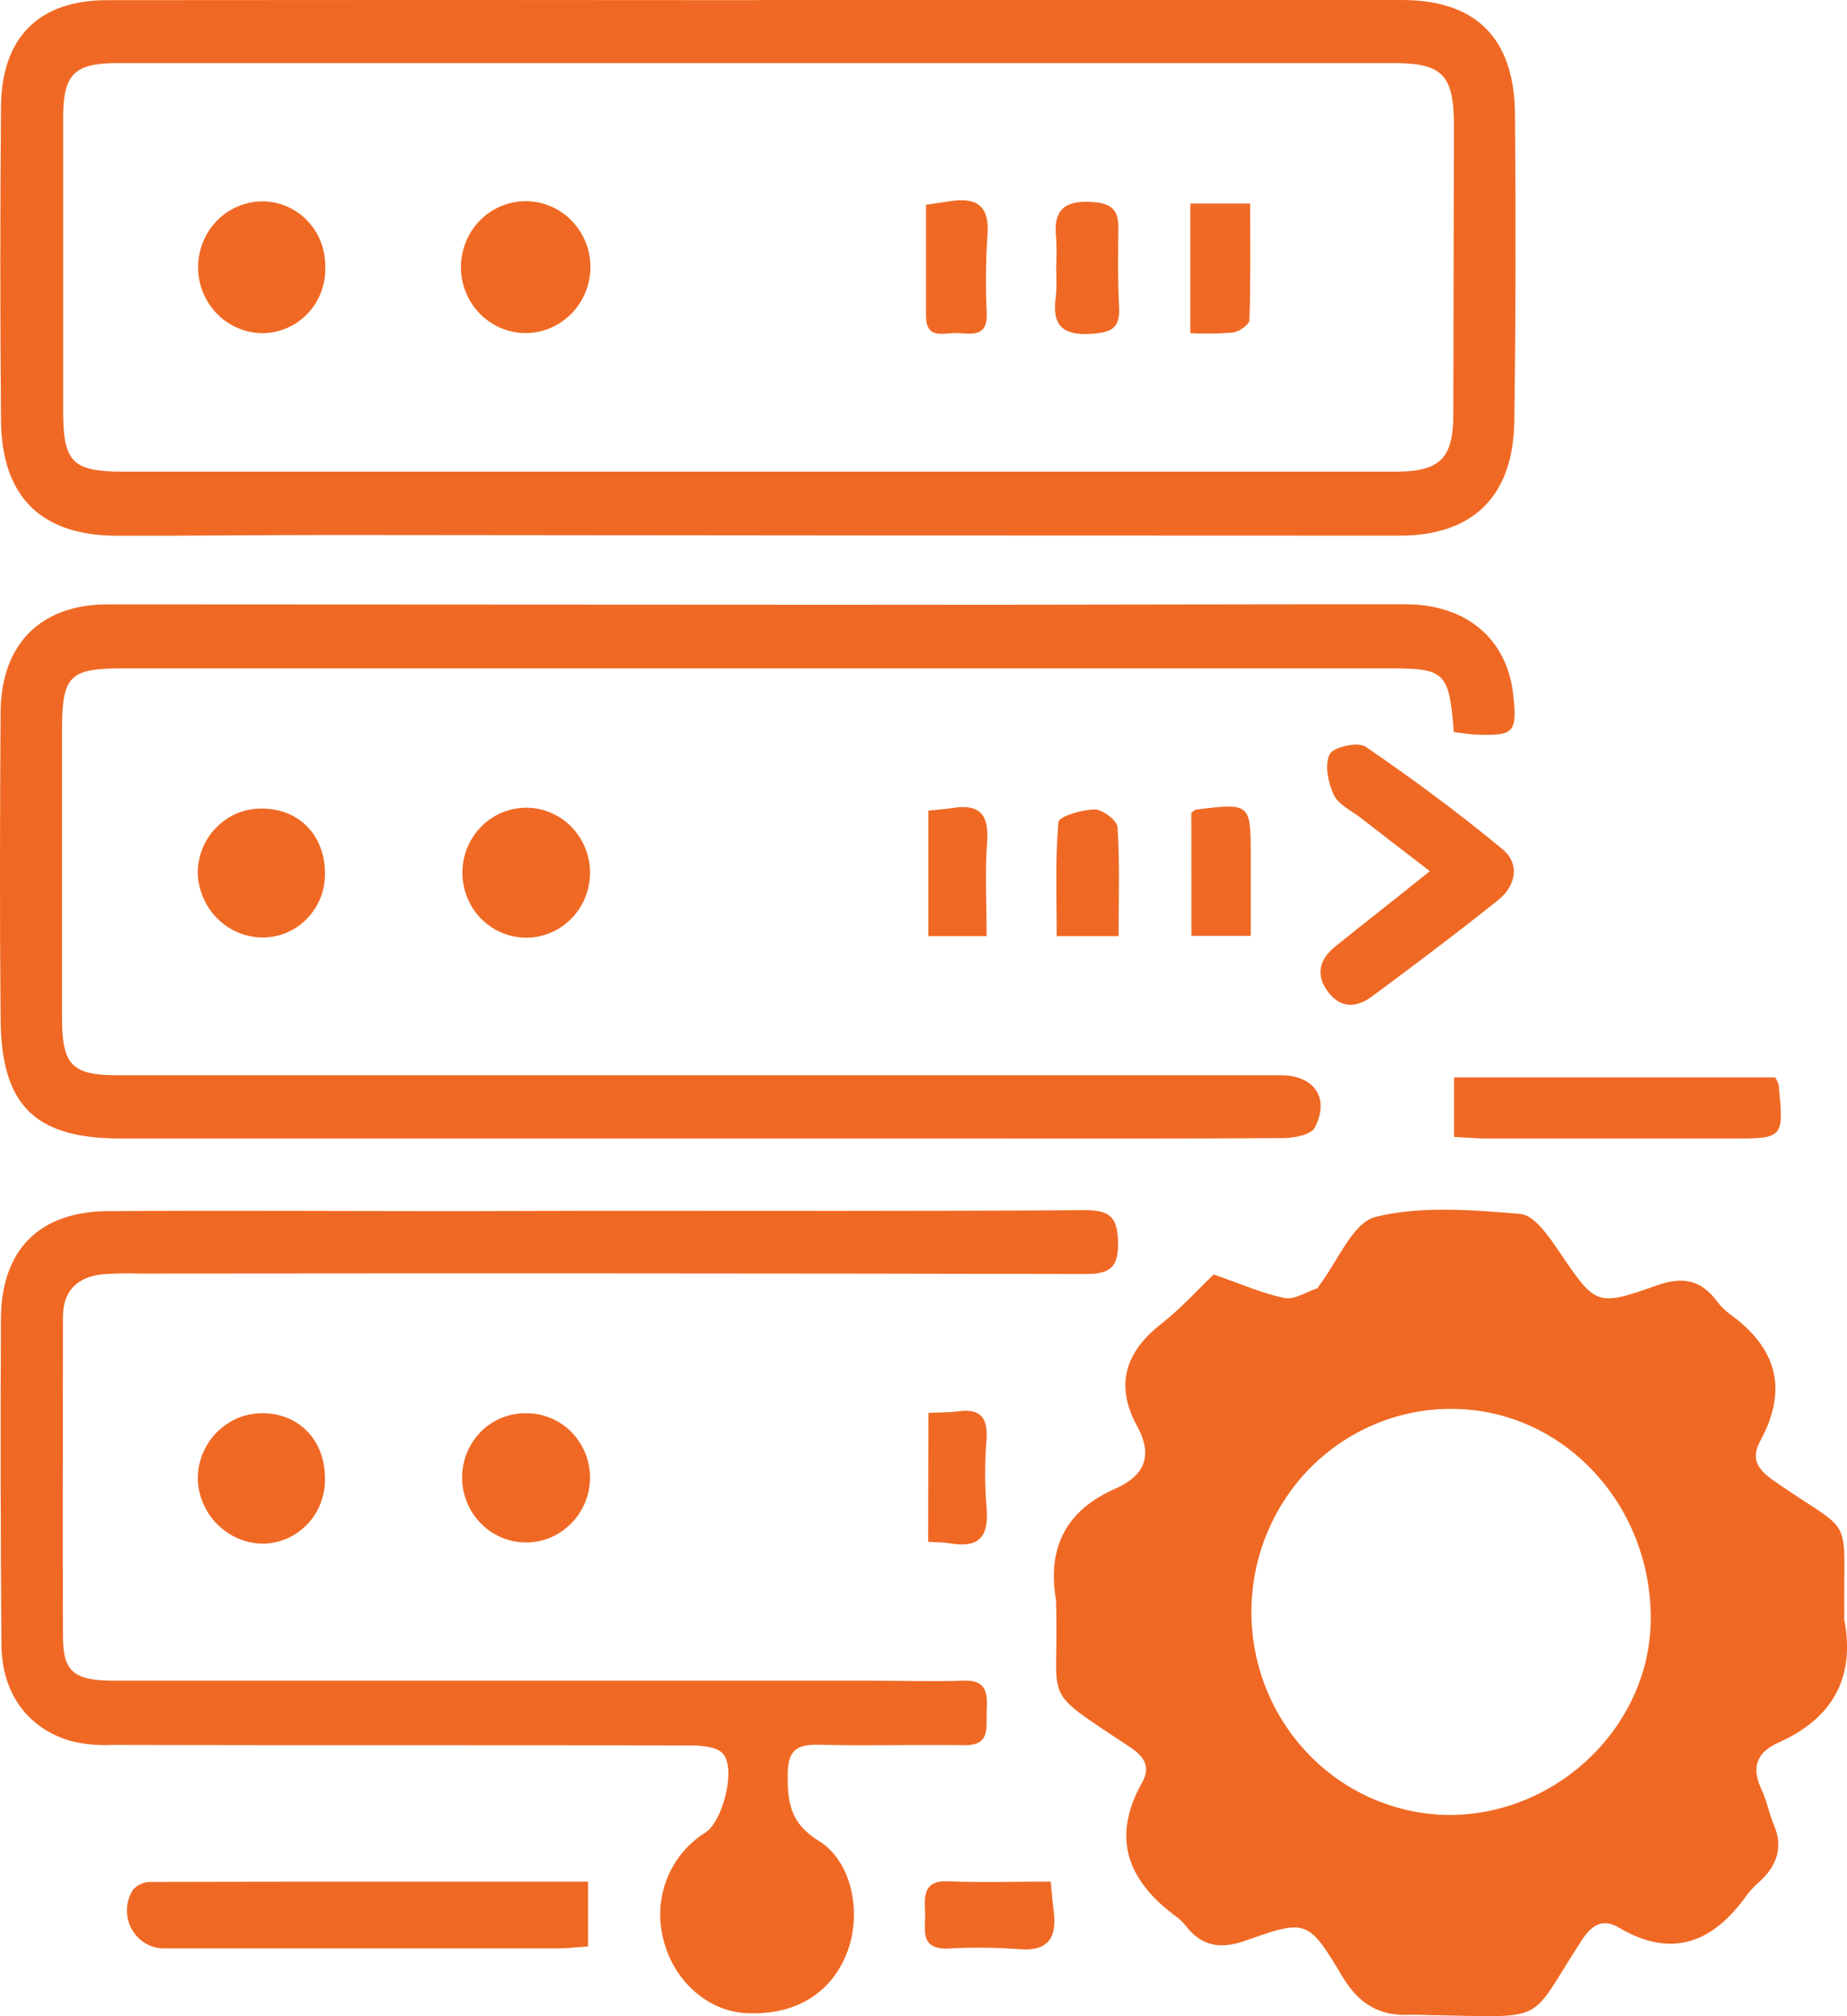 <svg width="22" height="24" viewBox="0 0 22 24" fill="none" xmlns="http://www.w3.org/2000/svg">
<g id="Group 143726344">
<g id="Group 143726337">
<path id="Vector" d="M14.456 15.171C14.799 15.289 15.045 15.401 15.303 15.451C15.421 15.474 15.561 15.377 15.691 15.335C15.699 15.335 15.704 15.315 15.711 15.305C15.932 15.019 16.112 14.552 16.385 14.485C16.933 14.351 17.535 14.403 18.109 14.45C18.271 14.464 18.443 14.708 18.56 14.882C19.009 15.541 19.006 15.559 19.741 15.299C20.036 15.195 20.254 15.232 20.444 15.48C20.487 15.54 20.538 15.592 20.597 15.637C21.151 16.032 21.309 16.523 20.968 17.15C20.848 17.367 20.939 17.495 21.132 17.629C22.108 18.306 21.954 17.97 21.968 19.244C21.966 19.256 21.966 19.269 21.968 19.281C22.103 19.989 21.812 20.463 21.183 20.743C20.922 20.861 20.857 21.039 20.983 21.305C21.047 21.436 21.069 21.586 21.129 21.721C21.24 21.986 21.168 22.198 20.972 22.386C20.916 22.433 20.864 22.486 20.818 22.543C20.417 23.115 19.927 23.326 19.282 22.945C19.085 22.828 18.954 22.92 18.836 23.103C18.198 24.083 18.452 24.012 17.118 23.989C17.009 23.989 16.901 23.979 16.792 23.984C16.435 23.999 16.19 23.86 15.993 23.534C15.582 22.843 15.558 22.845 14.832 23.102C14.542 23.204 14.316 23.171 14.125 22.926C14.095 22.887 14.059 22.852 14.02 22.822C13.446 22.404 13.225 21.893 13.604 21.218C13.71 21.027 13.627 20.908 13.458 20.796C12.358 20.063 12.622 20.317 12.579 19.086C12.581 19.074 12.581 19.061 12.579 19.049C12.469 18.42 12.703 17.977 13.278 17.724C13.633 17.567 13.74 17.332 13.543 16.973C13.273 16.479 13.412 16.086 13.834 15.757C14.065 15.576 14.265 15.354 14.456 15.171ZM17.247 21.605C18.554 21.612 19.66 20.538 19.663 19.266C19.663 17.9 18.62 16.788 17.317 16.771C17.005 16.766 16.695 16.824 16.406 16.941C16.116 17.058 15.851 17.232 15.627 17.453C15.403 17.674 15.225 17.938 15.101 18.229C14.977 18.52 14.911 18.834 14.906 19.151C14.901 19.468 14.958 19.784 15.073 20.079C15.188 20.374 15.359 20.643 15.576 20.871C15.793 21.099 16.052 21.281 16.339 21.407C16.625 21.532 16.933 21.6 17.244 21.605H17.247Z" fill="#F06924"/>
<path id="Vector_2" d="M9.037 9.01142e-08H16.694C17.577 9.01142e-08 18.037 0.448 18.045 1.356C18.056 2.576 18.054 3.795 18.037 5.013C18.026 5.904 17.548 6.376 16.671 6.376C12.438 6.376 8.205 6.373 3.971 6.368C3.113 6.368 2.254 6.379 1.395 6.377C0.491 6.377 0.02 5.914 0.012 5.006C0.001 3.763 0.001 2.519 0.012 1.276C0.017 0.445 0.461 0.003 1.274 0.002C3.862 -0.001 6.45 -0.001 9.039 0.002L9.037 9.01142e-08ZM8.979 5.614C11.531 5.614 14.083 5.614 16.635 5.614C17.155 5.614 17.311 5.45 17.311 4.934L17.318 1.498C17.318 0.892 17.184 0.751 16.599 0.751C14.761 0.751 12.922 0.751 11.084 0.751C7.854 0.751 4.625 0.751 1.395 0.751C0.878 0.751 0.752 0.887 0.752 1.41C0.752 2.567 0.752 3.726 0.752 4.882C0.752 5.5 0.857 5.614 1.467 5.614H8.979Z" fill="#F06924"/>
<path id="Vector_3" d="M17.317 8.714C17.259 7.997 17.216 7.956 16.545 7.956H1.45C0.829 7.956 0.739 8.047 0.739 8.683C0.739 9.828 0.739 10.973 0.739 12.119C0.739 12.672 0.854 12.799 1.392 12.799C2.952 12.799 4.512 12.799 6.072 12.799H15.254C15.652 12.799 15.842 13.068 15.662 13.421C15.618 13.506 15.421 13.546 15.294 13.547C13.976 13.556 12.658 13.552 11.339 13.552H7.347C5.375 13.552 3.404 13.552 1.433 13.552C0.417 13.552 0.016 13.158 0.007 12.135C-0.004 10.916 -0.001 9.697 0.007 8.477C0.012 7.672 0.481 7.195 1.28 7.194C4.497 7.194 7.715 7.199 10.932 7.199C12.867 7.199 14.802 7.192 16.738 7.193C17.471 7.193 17.955 7.61 18.025 8.276C18.072 8.719 18.036 8.76 17.59 8.745C17.503 8.742 17.42 8.726 17.317 8.714Z" fill="#F06924"/>
<path id="Vector_4" d="M7.086 14.413C9.033 14.413 10.98 14.419 12.927 14.405C13.234 14.405 13.314 14.502 13.318 14.803C13.321 15.105 13.199 15.165 12.931 15.165C9.17 15.157 5.409 15.156 1.647 15.16C1.502 15.155 1.357 15.158 1.212 15.169C0.922 15.204 0.75 15.363 0.75 15.679C0.75 16.947 0.744 18.216 0.75 19.484C0.75 19.901 0.883 20.006 1.359 20.006C4.359 20.006 7.359 20.006 10.358 20.006C10.733 20.006 11.108 20.018 11.482 20.006C11.762 19.995 11.762 20.17 11.753 20.367C11.744 20.563 11.802 20.779 11.487 20.774C10.907 20.766 10.326 20.783 9.746 20.769C9.484 20.763 9.383 20.843 9.383 21.123C9.378 21.463 9.42 21.709 9.751 21.912C10.152 22.157 10.268 22.777 10.09 23.241C9.899 23.738 9.452 24.001 8.868 23.962C8.421 23.932 8.022 23.573 7.903 23.091C7.839 22.852 7.853 22.598 7.943 22.368C8.033 22.138 8.194 21.943 8.402 21.814C8.61 21.68 8.772 21.051 8.609 20.873C8.532 20.789 8.35 20.777 8.215 20.777C5.917 20.771 3.619 20.777 1.321 20.771C1.152 20.779 0.984 20.761 0.821 20.718C0.313 20.558 0.022 20.143 0.017 19.576C0.007 18.282 0.005 16.989 0.011 15.696C0.015 14.88 0.467 14.423 1.281 14.417C2.672 14.408 4.063 14.417 5.454 14.417L7.086 14.413Z" fill="#F06924"/>
<path id="Vector_5" d="M7.004 22.399V23.169C6.868 23.179 6.752 23.193 6.635 23.193C5.078 23.193 3.521 23.193 1.963 23.193C1.883 23.195 1.803 23.174 1.733 23.133C1.663 23.092 1.606 23.032 1.567 22.96C1.528 22.888 1.509 22.807 1.512 22.725C1.515 22.643 1.54 22.563 1.584 22.495C1.611 22.465 1.643 22.441 1.679 22.425C1.716 22.409 1.755 22.401 1.794 22.402C3.519 22.397 5.244 22.399 7.004 22.399Z" fill="#F06924"/>
<path id="Vector_6" d="M17.031 10.37C16.728 10.137 16.471 9.94 16.217 9.742C16.101 9.652 15.944 9.581 15.887 9.462C15.819 9.319 15.775 9.101 15.838 8.978C15.883 8.891 16.175 8.826 16.267 8.889C16.826 9.271 17.373 9.676 17.897 10.109C18.109 10.285 18.055 10.547 17.844 10.715C17.35 11.109 16.846 11.489 16.338 11.864C16.148 12.004 15.95 12.003 15.802 11.784C15.666 11.582 15.73 11.409 15.904 11.267C16.259 10.981 16.62 10.701 17.031 10.37Z" fill="#F06924"/>
<path id="Vector_7" d="M17.32 12.825H21.145C21.163 12.854 21.177 12.884 21.187 12.916C21.247 13.552 21.247 13.552 20.629 13.552C19.653 13.552 18.676 13.552 17.7 13.552C17.582 13.552 17.463 13.54 17.32 13.533V12.825Z" fill="#F06924"/>
<path id="Vector_8" d="M3.116 16.822C3.551 16.818 3.864 17.133 3.87 17.581C3.875 17.681 3.859 17.782 3.825 17.877C3.791 17.972 3.738 18.059 3.671 18.133C3.603 18.206 3.522 18.266 3.432 18.308C3.341 18.349 3.244 18.372 3.145 18.375C2.944 18.377 2.751 18.3 2.604 18.16C2.457 18.021 2.369 17.83 2.356 17.626C2.353 17.523 2.37 17.419 2.407 17.322C2.444 17.226 2.499 17.137 2.57 17.062C2.641 16.988 2.726 16.928 2.819 16.886C2.913 16.845 3.014 16.823 3.116 16.822Z" fill="#F06924"/>
<path id="Vector_9" d="M6.278 16.823C6.377 16.823 6.475 16.844 6.566 16.883C6.658 16.922 6.741 16.979 6.811 17.051C6.88 17.123 6.935 17.208 6.973 17.302C7.01 17.395 7.029 17.495 7.028 17.596C7.027 17.698 7.006 17.799 6.966 17.892C6.926 17.986 6.869 18.07 6.797 18.141C6.652 18.285 6.458 18.364 6.255 18.361C6.053 18.358 5.861 18.274 5.72 18.126C5.579 17.979 5.501 17.78 5.504 17.575C5.506 17.474 5.527 17.374 5.567 17.281C5.607 17.188 5.665 17.104 5.736 17.034C5.808 16.964 5.893 16.91 5.986 16.873C6.079 16.837 6.178 16.82 6.278 16.823Z" fill="#F06924"/>
<path id="Vector_10" d="M3.871 10.406C3.871 10.507 3.851 10.607 3.812 10.7C3.773 10.793 3.717 10.877 3.645 10.947C3.574 11.018 3.489 11.073 3.397 11.109C3.304 11.145 3.205 11.162 3.106 11.159C2.905 11.152 2.715 11.067 2.575 10.92C2.435 10.773 2.356 10.577 2.355 10.372C2.358 10.271 2.381 10.171 2.421 10.079C2.462 9.987 2.52 9.903 2.593 9.834C2.665 9.765 2.75 9.71 2.843 9.674C2.936 9.639 3.035 9.622 3.135 9.625C3.57 9.632 3.875 9.952 3.871 10.406Z" fill="#F06924"/>
<path id="Vector_11" d="M7.028 10.374C7.031 10.579 6.955 10.777 6.815 10.925C6.675 11.073 6.483 11.158 6.282 11.162C6.08 11.165 5.886 11.088 5.74 10.945C5.595 10.803 5.512 10.608 5.508 10.403C5.506 10.301 5.524 10.2 5.56 10.106C5.597 10.011 5.651 9.925 5.72 9.852C5.79 9.779 5.872 9.72 5.964 9.679C6.055 9.639 6.154 9.617 6.254 9.615C6.353 9.613 6.453 9.631 6.545 9.668C6.638 9.705 6.723 9.761 6.795 9.831C6.867 9.902 6.924 9.986 6.964 10.079C7.004 10.172 7.026 10.272 7.028 10.374Z" fill="#F06924"/>
<path id="Vector_12" d="M12.516 22.398C12.53 22.546 12.536 22.643 12.549 22.738C12.596 23.081 12.476 23.237 12.114 23.2C11.837 23.181 11.559 23.179 11.282 23.195C10.937 23.201 11.031 22.942 11.019 22.752C11.008 22.562 11.007 22.382 11.289 22.394C11.685 22.411 12.082 22.398 12.516 22.398Z" fill="#F06924"/>
<path id="Vector_13" d="M11.058 16.819C11.189 16.812 11.307 16.814 11.421 16.799C11.675 16.766 11.768 16.873 11.751 17.131C11.729 17.402 11.729 17.674 11.751 17.944C11.781 18.28 11.67 18.431 11.33 18.373C11.249 18.359 11.166 18.36 11.055 18.353L11.058 16.819Z" fill="#F06924"/>
<path id="Vector_14" d="M13.324 11.144H12.587C12.587 10.685 12.568 10.233 12.607 9.786C12.613 9.718 12.886 9.638 13.037 9.635C13.132 9.635 13.306 9.765 13.311 9.846C13.339 10.258 13.324 10.678 13.324 11.144Z" fill="#F06924"/>
<path id="Vector_15" d="M14.19 9.676C14.225 9.649 14.234 9.638 14.245 9.637C14.898 9.558 14.898 9.558 14.898 10.206V11.14H14.191L14.19 9.676Z" fill="#F06924"/>
<path id="Vector_16" d="M11.752 11.144H11.057V9.65C11.161 9.638 11.254 9.632 11.347 9.618C11.657 9.569 11.782 9.683 11.758 10.019C11.73 10.382 11.752 10.749 11.752 11.144Z" fill="#F06924"/>
<path id="Vector_17" d="M3.874 3.167C3.879 3.269 3.863 3.37 3.829 3.465C3.795 3.561 3.742 3.648 3.674 3.722C3.606 3.797 3.524 3.857 3.433 3.898C3.342 3.94 3.244 3.963 3.144 3.966C2.94 3.969 2.742 3.89 2.595 3.746C2.448 3.601 2.363 3.403 2.36 3.195C2.356 2.987 2.434 2.786 2.575 2.636C2.717 2.487 2.912 2.4 3.116 2.397C3.216 2.396 3.315 2.415 3.407 2.453C3.5 2.492 3.584 2.548 3.654 2.62C3.725 2.692 3.78 2.777 3.818 2.871C3.856 2.965 3.875 3.066 3.874 3.167Z" fill="#F06924"/>
<path id="Vector_18" d="M6.27 3.965C6.117 3.967 5.967 3.922 5.838 3.836C5.71 3.751 5.61 3.628 5.551 3.484C5.491 3.34 5.475 3.182 5.505 3.029C5.534 2.875 5.608 2.735 5.716 2.624C5.825 2.514 5.963 2.439 6.114 2.409C6.264 2.379 6.42 2.396 6.561 2.456C6.703 2.517 6.823 2.619 6.907 2.75C6.991 2.88 7.035 3.033 7.033 3.189C7.03 3.394 6.948 3.589 6.806 3.734C6.663 3.879 6.471 3.962 6.27 3.965Z" fill="#F06924"/>
<path id="Vector_19" d="M14.178 3.966V2.423H14.891C14.891 2.889 14.898 3.35 14.882 3.81C14.882 3.864 14.761 3.948 14.688 3.958C14.518 3.973 14.348 3.975 14.178 3.966Z" fill="#F06924"/>
<path id="Vector_20" d="M11.03 2.437C11.147 2.42 11.228 2.409 11.31 2.396C11.641 2.343 11.798 2.455 11.76 2.827C11.741 3.132 11.739 3.438 11.754 3.743C11.757 4.025 11.555 3.969 11.398 3.964C11.241 3.96 11.032 4.049 11.03 3.761C11.029 3.322 11.03 2.885 11.03 2.437Z" fill="#F06924"/>
<path id="Vector_21" d="M12.58 3.2C12.587 3.077 12.587 2.954 12.58 2.831C12.54 2.485 12.696 2.382 13.015 2.405C13.225 2.42 13.323 2.488 13.321 2.706C13.318 3.025 13.313 3.343 13.33 3.66C13.342 3.906 13.239 3.955 13.013 3.973C12.666 3.999 12.524 3.883 12.577 3.53C12.586 3.42 12.587 3.31 12.58 3.2Z" fill="#F06924"/>
</g>
</g>
</svg>
